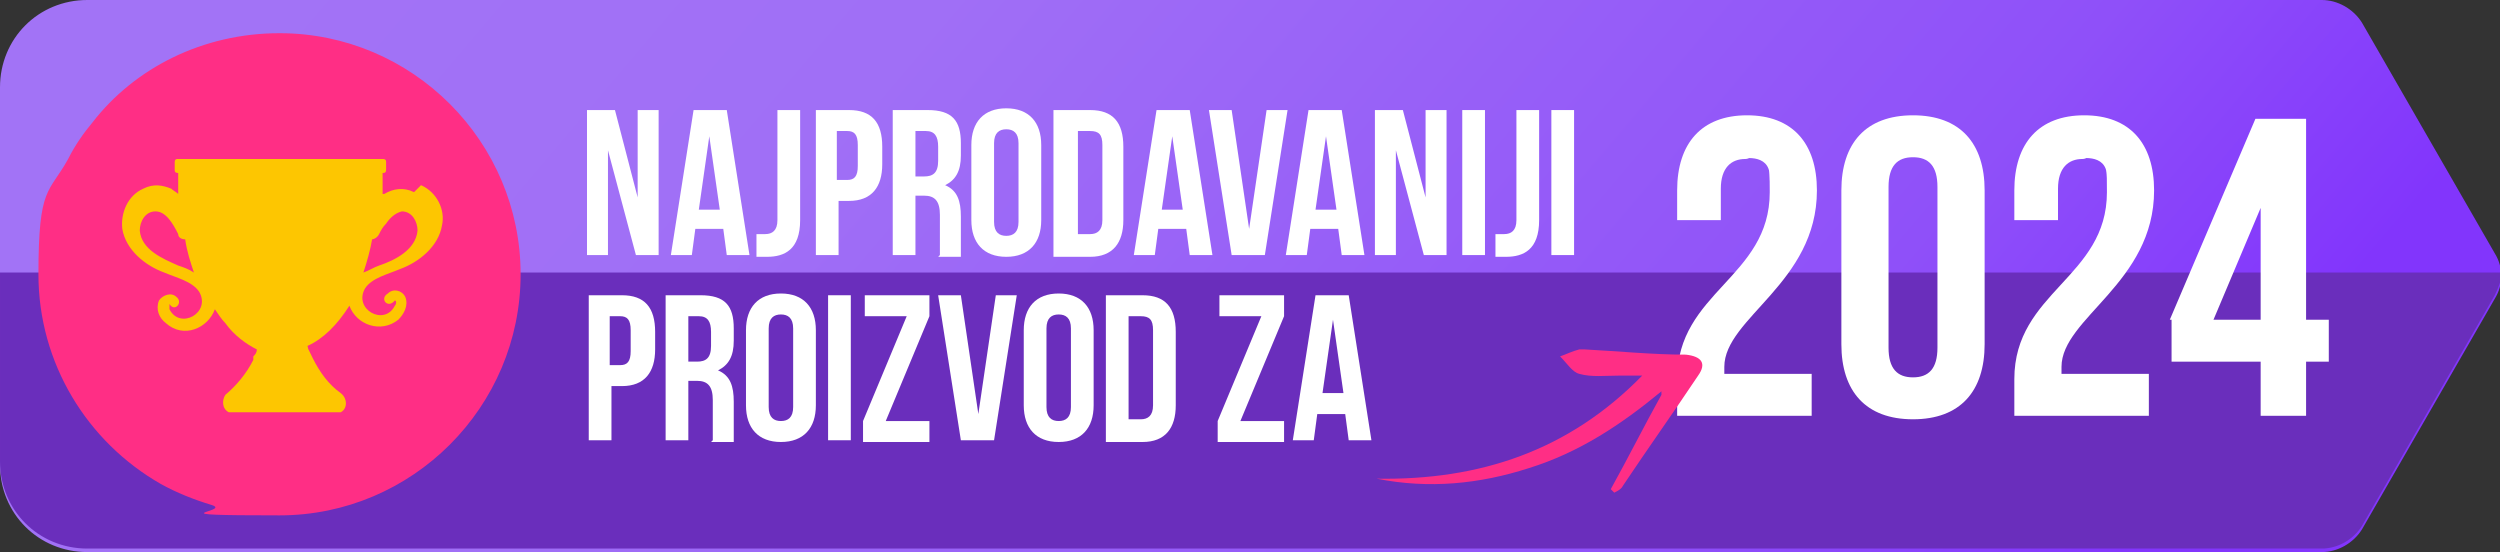 <svg viewBox="0 0 143.1 31.6" xmlns="http://www.w3.org/2000/svg" xmlns:xlink="http://www.w3.org/1999/xlink"><rect x="0" y="0" width="143.1" height="31.6" fill="#333333" stroke="none"/><linearGradient id="a" gradientTransform="matrix(1 0 0 -1 0 34)" gradientUnits="userSpaceOnUse" x1="28.9" x2="107.1" y1="51.8" y2="-14.6"><stop offset="0" stop-color="#a273f6"/><stop offset=".3" stop-color="#a06ff6"/><stop offset=".5" stop-color="#9963f7"/><stop offset=".8" stop-color="#8f50f9"/><stop offset="1" stop-color="#8235fc"/></linearGradient><path d="m5 31.6h127.9c.9 0 1.8-.5 2.3-1.3l7.6-13.2c.5-.8.5-1.8 0-2.6l-7.6-13.2c-.5-.8-1.4-1.3-2.3-1.3h-127.9c-2.8-0-5 2.2-5 5v21.6c0 2.8 2.2 5 5 5z" fill="url(#a)"/><path d="m0 26.4c0 2.8 2.2 5 5 5h127.9c.9 0 1.8-.5 2.3-1.3l7.6-13.2c.2-.4.4-.9.4-1.3h-143.2s0 10.8 0 10.8z" fill="#6a2ebc"/><path d="m29.8 15.7c0 7.6-6.2 13.8-13.8 13.8s-2.6-.2-3.9-.6c-1-.3-2-.7-2.9-1.2-4.2-2.4-7-6.9-7-12s.6-4.6 1.7-6.6c.4-.8.9-1.5 1.4-2.1 2.4-3.1 6.3-5.1 10.7-5.1 7.6 0 13.8 6.2 13.8 13.8z" fill="#ff2e85"/><path d="m23.7 11c-.6-.3-1.2-.2-1.7.1h-.1v-1.2c.1 0 .2 0 .2-.2v-.4c0-.1 0-.2-.2-.2h-11.7c-.1 0-.2 0-.2.2v.4c0 .1 0 .2.2.2v1.2c-.1-.1-.3-.2-.4-.3-.5-.2-1-.3-1.6 0-.9.4-1.3 1.4-1.2 2.3.2 1.2 1.3 2.1 2.4 2.5.7.3 1.6.5 2 1.1.7 1.2-1.1 2.2-1.7 1v-.3c.3.5.8-.1.4-.4-.3-.3-.8-.1-1 .2-.2.5 0 1 .4 1.3 1 .9 2.4.3 2.8-.8.2.3.4.6.6.8.5.7 1.2 1.2 1.8 1.5 0 .2-.1.3-.2.4v.2c-.4.8-1 1.5-1.6 2-.2.3-.2.8.2 1h6.4c.4-.2.4-.8 0-1.1-.7-.5-1.2-1.2-1.6-2s-.2-.4-.3-.7c.9-.4 1.7-1.2 2.4-2.3.4 1.1 1.8 1.6 2.8.8.3-.3.6-.8.4-1.3-.2-.4-.7-.5-1-.2-.5.3 0 .9.4.4.1 0 .1.2 0 .3-.6 1.2-2.4.2-1.7-1 .4-.6 1.3-.8 2-1.1 1.1-.4 2.2-1.3 2.4-2.5.2-.9-.3-1.9-1.2-2.3zm-12.6 4.6c-.3-.2-.6-.3-.9-.4-.9-.4-2.1-.9-2.2-2 0-.5.3-1.1.9-1.1s1 .7 1.3 1.3c0 .2.2.3.4.3.1.7.3 1.3.5 1.9zm12.8-2.4c-.1 1.1-1.3 1.7-2.2 2-.3.1-.6.3-.9.4.2-.6.4-1.3.5-1.9.1 0 .3-.1.4-.3.1-.2.2-.4.4-.6.2-.3.5-.6.9-.7.6 0 .9.6.9 1.1z" fill="#fdc601"/><g fill="#fff"><path d="m34.8 8.6v6h-1.2v-8.3h1.6l1.3 5v-5h1.2v8.3h-1.3z"/><path d="m42.9 14.6h-1.3l-.2-1.5h-1.6l-.2 1.5h-1.2l1.3-8.3h1.9zm-3-2.6h1.3l-.6-4.2-.6 4.2z"/><path d="m43.3 13.4h.5c.4 0 .7-.2.7-.8v-6.3h1.3v6.3c0 1.7-.9 2.1-1.9 2.1s-.4 0-.6 0v-1.2z"/><path d="m50.5 8.3v1.1c0 1.3-.6 2.1-1.9 2.1h-.6v3.1h-1.3v-8.3h1.9c1.3 0 1.9.7 1.9 2.1zm-2.6-.8v2.8h.6c.4 0 .6-.2.6-.8v-1.2c0-.6-.2-.8-.6-.8z"/><path d="m53.8 14.6c0-.2 0-.3 0-1v-1.3c0-.8-.3-1.1-.9-1.1h-.5v3.4h-1.3v-8.3h2c1.4 0 1.9.6 1.9 1.9v.7c0 .9-.3 1.4-.9 1.7.7.3.9.9.9 1.8v1.3 1h-1.3zm-1.4-7.1v2.6h.5c.5 0 .8-.2.8-.9v-.8c0-.6-.2-.9-.7-.9z"/><path d="m55.6 8.3c0-1.3.7-2.1 2-2.1s2 .8 2 2.1v4.3c0 1.3-.7 2.1-2 2.1s-2-.8-2-2.1zm1.3 4.4c0 .6.3.8.7.8s.7-.2.7-.8v-4.5c0-.6-.3-.8-.7-.8s-.7.2-.7.8z"/><path d="m60.3 6.3h2.1c1.3 0 1.9.7 1.9 2.1v4.2c0 1.3-.6 2.1-1.9 2.1h-2.1s0-8.4 0-8.4zm1.4 1.2v5.9h.7c.4 0 .7-.2.7-.8v-4.3c0-.6-.2-.8-.7-.8z"/><path d="m69.4 14.6h-1.3l-.2-1.5h-1.6l-.2 1.5h-1.2l1.3-8.3h1.9zm-3-2.6h1.3l-.6-4.2-.6 4.2z"/><path d="m71.5 13.1 1-6.8h1.2l-1.3 8.3h-1.9l-1.3-8.3h1.3s1 6.8 1 6.8z"/><path d="m78.1 14.6h-1.3l-.2-1.5h-1.6l-.2 1.5h-1.2l1.3-8.3h1.9zm-2.9-2.6h1.3l-.6-4.2-.6 4.2z"/><path d="m79.9 8.6v6h-1.2v-8.3h1.6l1.3 5v-5h1.2v8.3h-1.3z"/><path d="m83.7 6.3h1.3v8.3h-1.3z"/><path d="m85.6 13.4h.5c.4 0 .7-.2.7-.8v-6.3h1.3v6.3c0 1.7-.9 2.1-1.9 2.1s-.4 0-.6 0v-1.2z"/><path d="m88.8 6.3h1.3v8.3h-1.3z"/><path d="m37.5 18.9v1.1c0 1.3-.6 2.1-1.9 2.1h-.6v3.1h-1.3v-8.3h1.9c1.3 0 1.9.7 1.9 2.1zm-2.6-.8v2.8h.6c.4 0 .6-.2.6-.8v-1.2c0-.6-.2-.8-.6-.8z"/><path d="m40.8 25.2c0-.2 0-.3 0-1v-1.3c0-.8-.3-1.1-.9-1.1h-.5v3.4h-1.3v-8.3h2c1.4 0 1.9.6 1.9 1.9v.7c0 .9-.3 1.4-.9 1.7.7.3.9.9.9 1.8v1.3 1h-1.3zm-1.4-7.1v2.6h.5c.5 0 .8-.2.8-.9v-.8c0-.6-.2-.9-.7-.9z"/><path d="m42.7 18.9c0-1.3.7-2.1 2-2.1s2 .8 2 2.1v4.3c0 1.3-.7 2.1-2 2.1s-2-.8-2-2.1zm1.3 4.4c0 .6.3.8.7.8s.7-.2.7-.8v-4.5c0-.6-.3-.8-.7-.8s-.7.2-.7.8z"/><path d="m47.4 16.9h1.3v8.3h-1.3z"/><path d="m53.2 16.9v1.2l-2.5 6h2.5v1.2h-3.8v-1.2l2.5-6h-2.4v-1.2z"/><path d="m56 23.7 1-6.8h1.2l-1.3 8.3h-1.9l-1.3-8.3h1.3z"/><path d="m58.6 18.9c0-1.3.7-2.1 2-2.1s2 .8 2 2.1v4.3c0 1.3-.7 2.1-2 2.1s-2-.8-2-2.1zm1.3 4.4c0 .6.3.8.7.8s.7-.2.7-.8v-4.5c0-.6-.3-.8-.7-.8s-.7.2-.7.8z"/><path d="m63.3 16.9h2.1c1.3 0 1.9.7 1.9 2.1v4.2c0 1.3-.6 2.1-1.9 2.1h-2.1v-8.3zm1.3 1.2v5.9h.7c.4 0 .7-.2.7-.8v-4.3c0-.6-.2-.8-.7-.8z"/><path d="m73.5 16.9v1.2l-2.5 6h2.5v1.2h-3.8v-1.2l2.5-6h-2.4v-1.2z"/><path d="m78.5 25.2h-1.3l-.2-1.5h-1.6l-.2 1.5h-1.2l1.3-8.3h1.9zm-2.9-2.7h1.3l-.6-4.2-.6 4.2z"/><path d="m99.9 9.1c-.8 0-1.4.5-1.4 1.7v1.8h-2.5v-1.7c0-2.7 1.4-4.3 4-4.3s4 1.6 4 4.3c0 5.3-5.3 7.3-5.3 10.1s0 .2 0 .4h5v2.4h-7.7v-2.1c0-5 5.3-5.8 5.3-10.7s-.5-1.9-1.4-1.9z"/><path d="m105.4 10.9c0-2.7 1.4-4.3 4.1-4.3s4.1 1.6 4.1 4.3v8.8c0 2.7-1.4 4.3-4.1 4.3s-4.1-1.6-4.1-4.3zm2.7 9c0 1.2.5 1.7 1.4 1.7s1.4-.5 1.4-1.7v-9.2c0-1.2-.5-1.7-1.4-1.7s-1.4.5-1.4 1.7z"/><path d="m119.2 9.1c-.8 0-1.4.5-1.4 1.7v1.8h-2.5v-1.7c0-2.7 1.4-4.3 4-4.3s4 1.6 4 4.3c0 5.3-5.3 7.3-5.3 10.1s0 .2 0 .4h5v2.4h-7.7v-2.1c0-5 5.3-5.8 5.3-10.7s-.5-1.9-1.4-1.9z"/><path d="m124.2 18.3 4.9-11.5h2.9v11.5h1.3v2.4h-1.3v3.1h-2.6v-3.1h-5.1v-2.4zm5.2 0v-6.4l-2.7 6.4z"/></g><path d="m95.1 22.6c-1 1.8-1.9 3.6-2.9 5.4l.2.2c.2-.1.4-.2.5-.4 1.4-2.1 2.9-4.2 4.3-6.3.5-.7.2-1.1-.7-1.2-1.9 0-3.9-.2-5.8-.3h-.3c-.4.1-.8.3-1.1.4.4.4.7.9 1.1 1 .7.2 1.5.1 2.3.1h1.3c-4.2 4.3-9.3 6-15.2 5.9 3 .6 5.9.3 8.7-.6 2.9-.9 5.3-2.5 7.6-4.4" fill="#ff2e85" fill-rule="evenodd"/><path d="m99.6 9.1s1.7-.4 1.7 1 .8-1.8.8-1.8l-1.5-.7-1.1.6v.9z" fill="#fff"/><path d="m118.9 9.1s1.7-.4 1.7 1 .8-1.8.8-1.8l-1.5-.7-1.1.6v.9z" fill="#fff"/></svg>